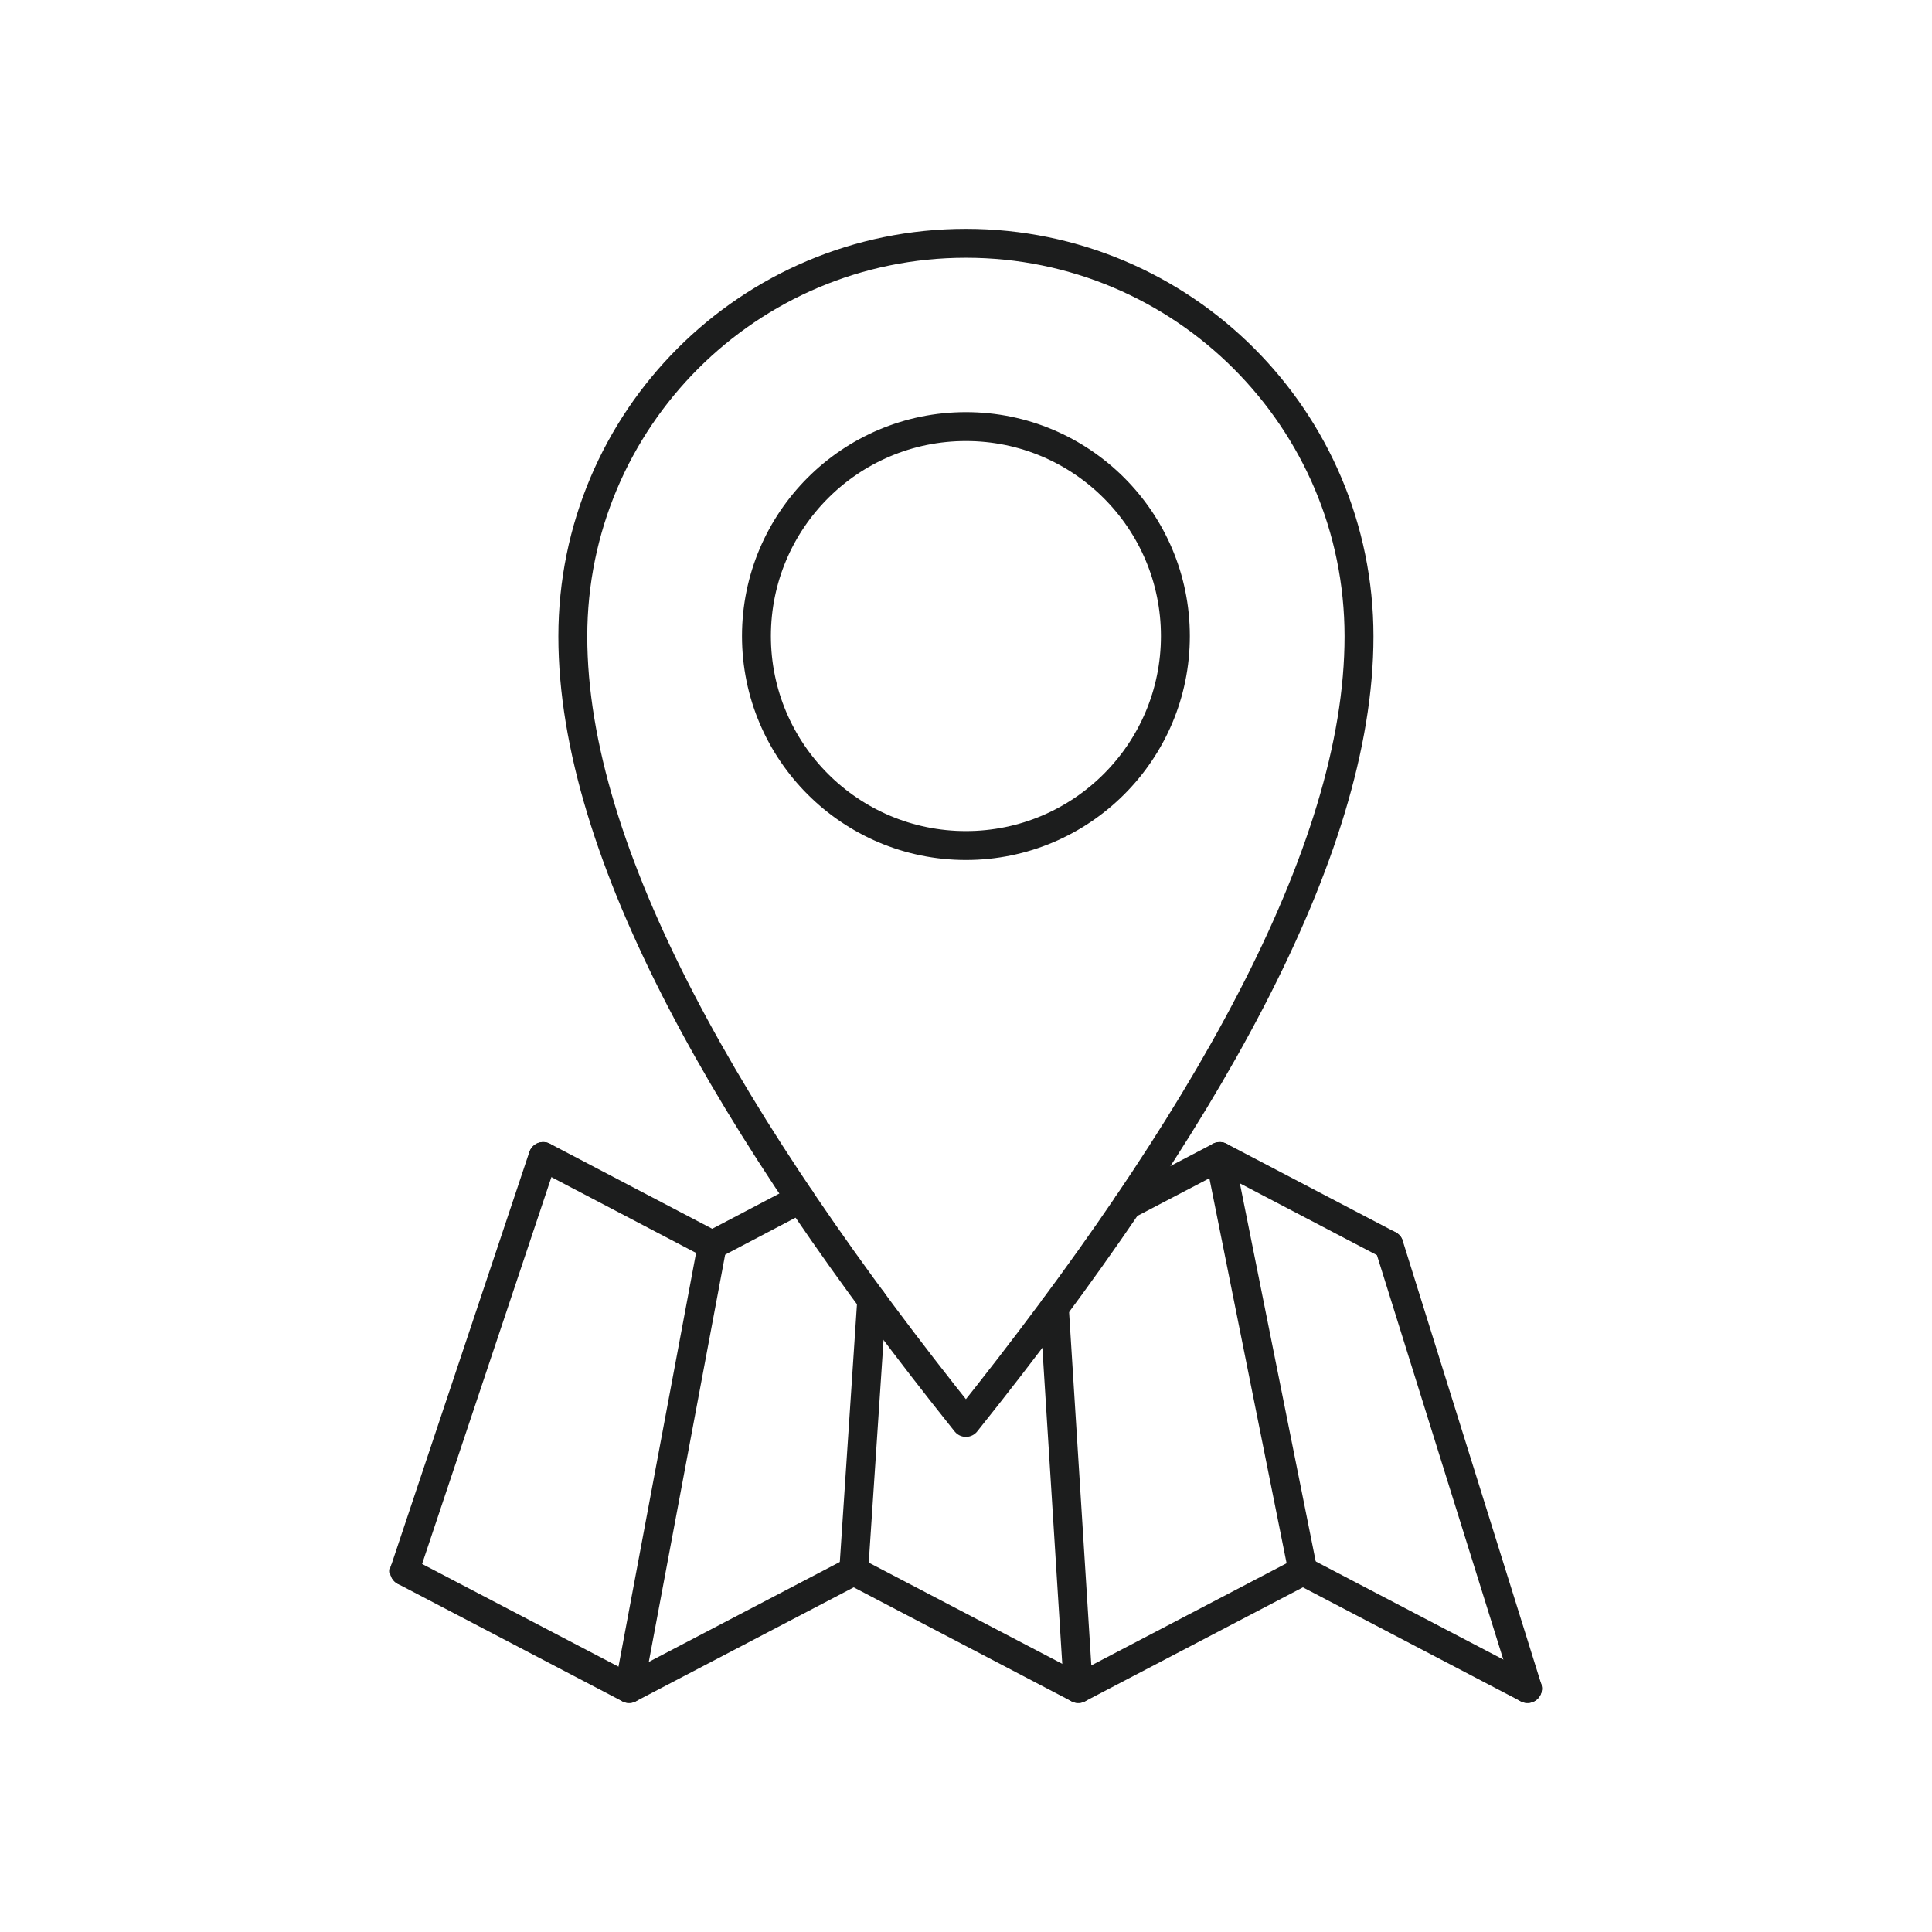 <?xml version="1.0" encoding="UTF-8"?><svg id="_レイヤー_2" xmlns="http://www.w3.org/2000/svg" viewBox="0 0 113.63 113.63"><defs><style>.cls-1,.cls-2{fill:none;}.cls-2{stroke:#1c1d1d;stroke-linecap:round;stroke-linejoin:round;stroke-width:1.7px;}</style></defs><g id="_オブジェクト"><g><rect class="cls-1" width="113.63" height="113.63"/><g><path class="cls-2" d="m56.81,14.31c-12.77,0-23.12,10.35-23.12,23.12s9.25,28.9,23.12,46.23c13.87-17.34,23.12-33.47,23.12-46.23s-10.35-23.12-23.12-23.12Zm0,35.42c-6.8,0-12.32-5.52-12.32-12.32s5.52-12.32,12.32-12.32,12.32,5.52,12.32,12.32-5.52,12.32-12.32,12.32Z"/><polyline class="cls-2" points="81.69 73.23 71.74 68.02 66.33 70.85 66.32 70.85"/><polyline class="cls-2" points="47.07 70.51 41.89 73.23 31.95 68.02"/><g><polyline class="cls-2" points="23.79 92.4 37 99.31 50.21 92.4 63.42 99.31 76.63 92.4 89.84 99.31"/><line class="cls-2" x1="31.94" y1="68.02" x2="23.79" y2="92.4"/><line class="cls-2" x1="41.89" y1="73.23" x2="37" y2="99.31"/><line class="cls-2" x1="51.27" y1="76.46" x2="50.21" y2="92.4"/><line class="cls-2" x1="63.42" y1="99.31" x2="62.01" y2="76.91"/><line class="cls-2" x1="71.74" y1="68.02" x2="76.63" y2="92.4"/><line class="cls-2" x1="81.69" y1="73.23" x2="89.84" y2="99.31"/></g></g></g></g></svg>